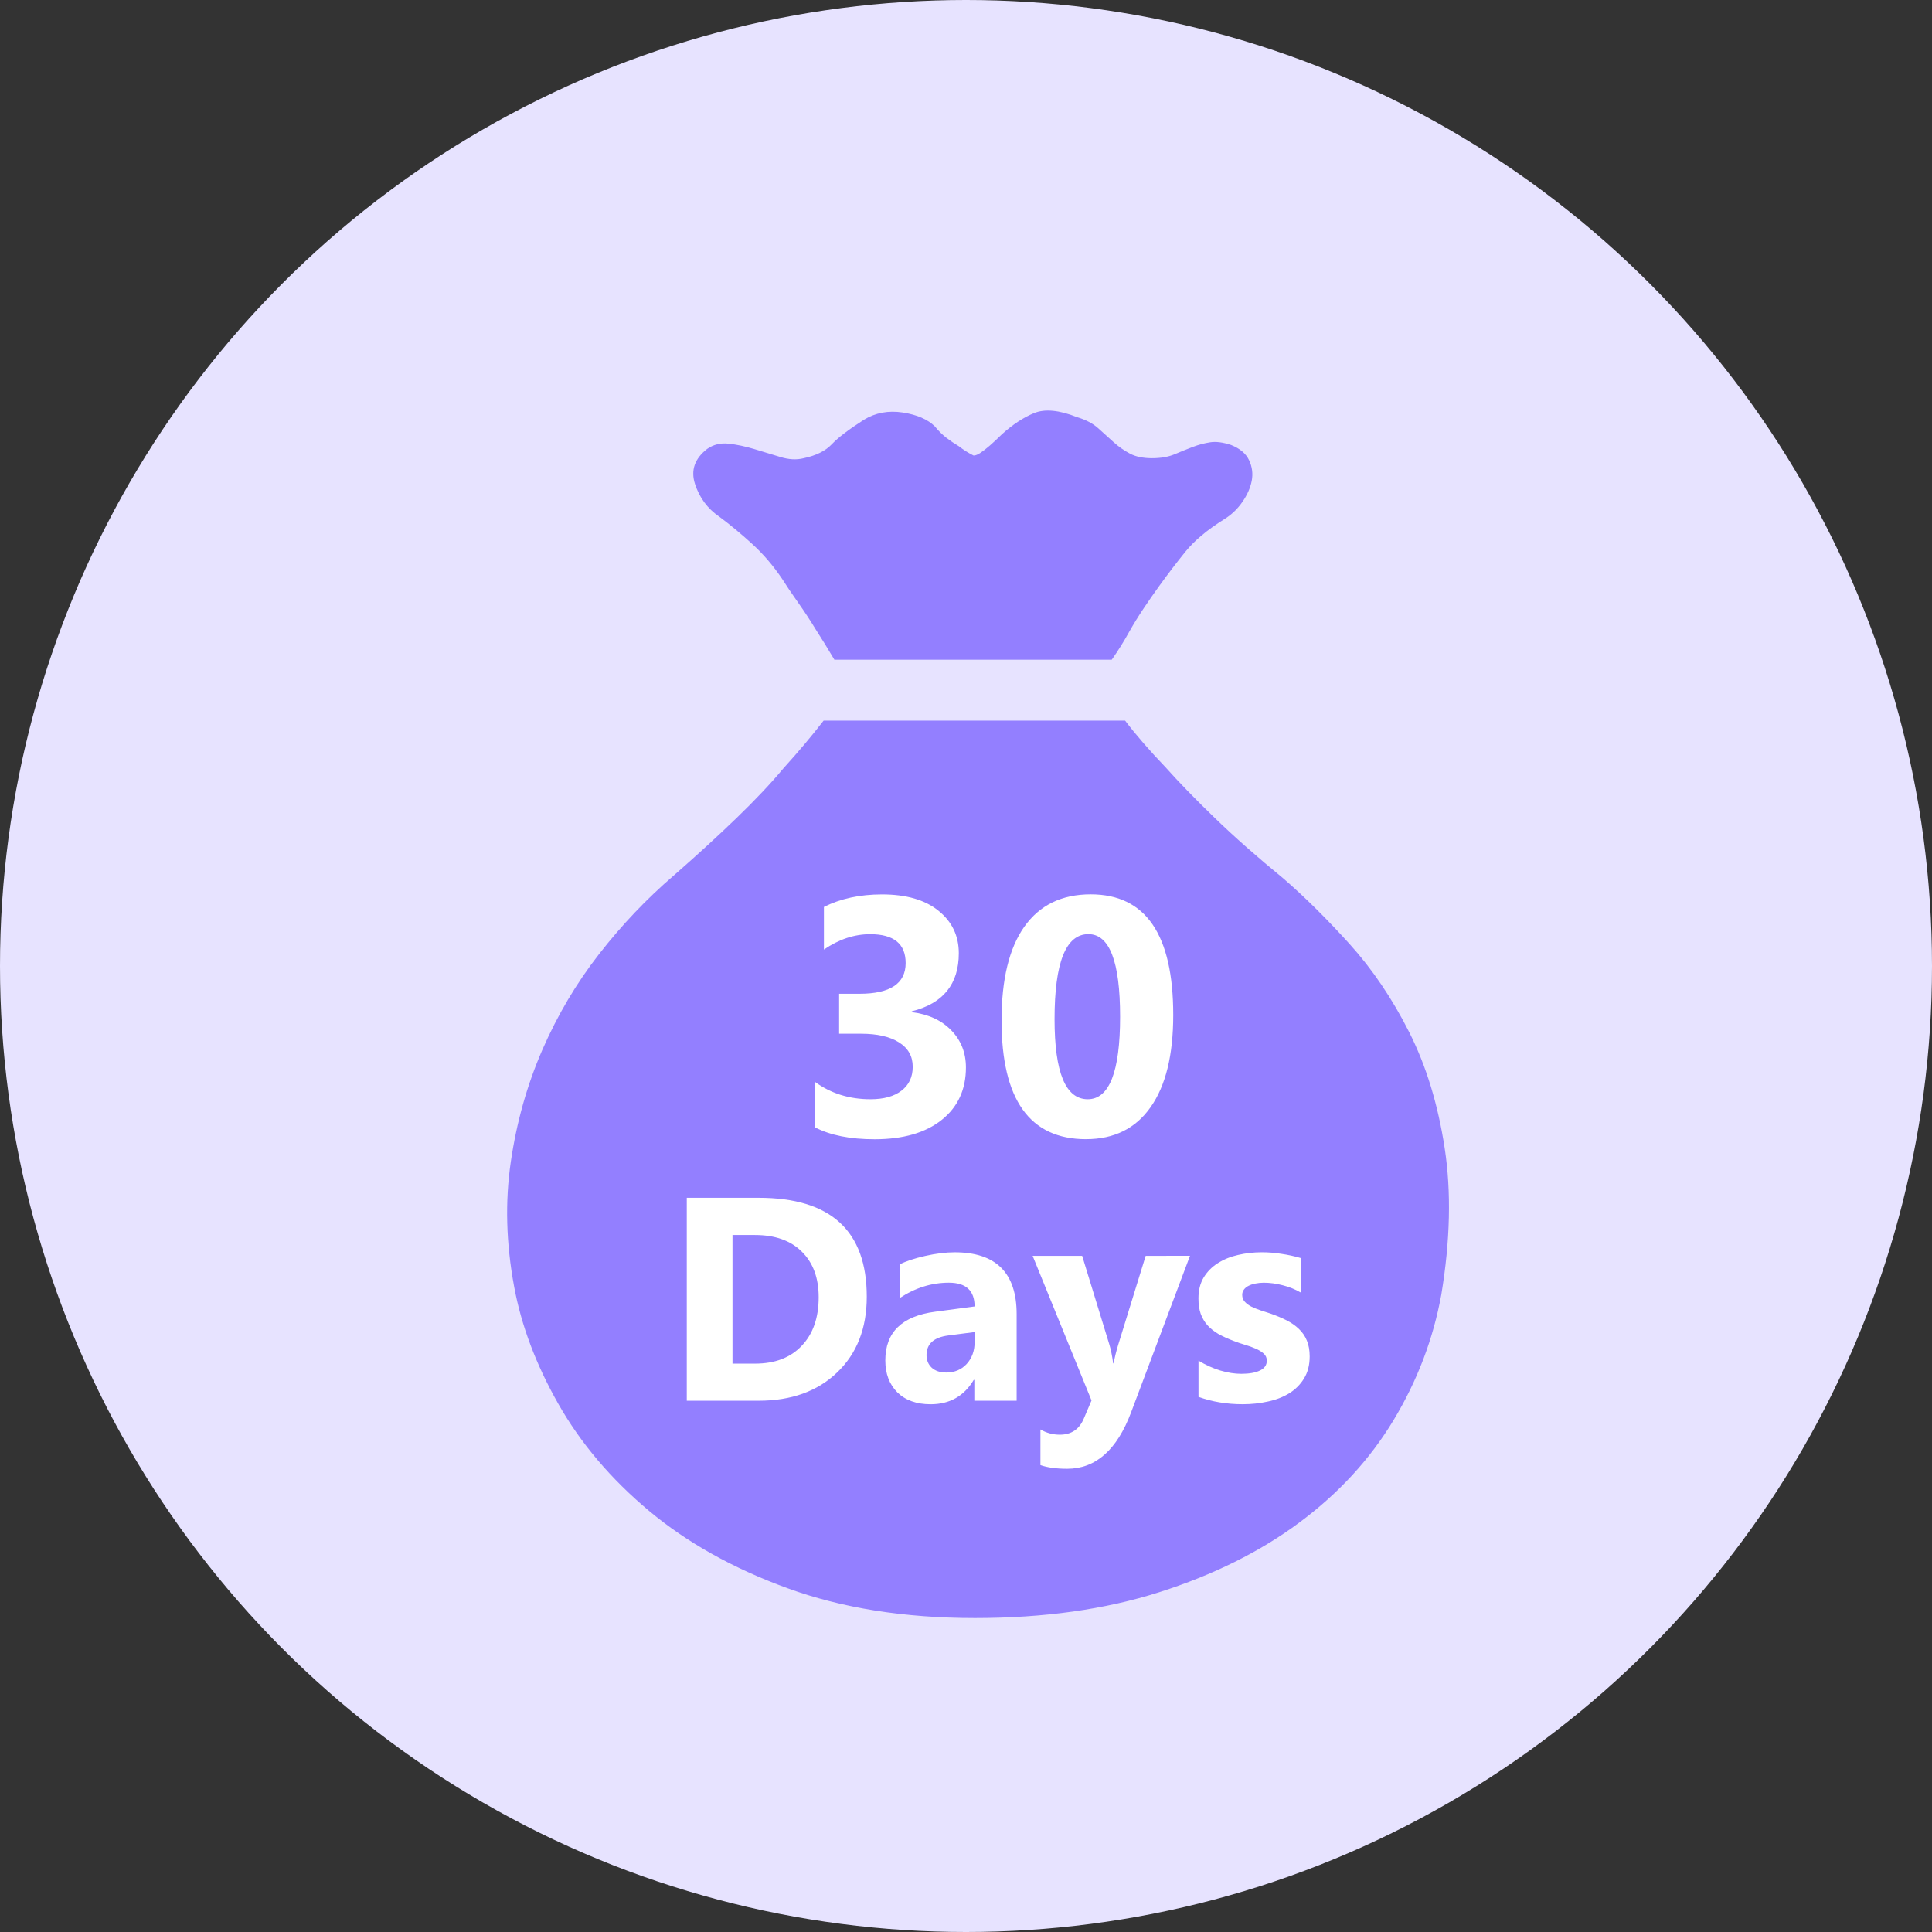 <svg fill="none" height="80" viewBox="0 0 80 80" width="80" xmlns="http://www.w3.org/2000/svg"><rect x="0" y="0" width="80" height="80" fill="#333333" stroke="none"/><circle cx="40" cy="40" fill="#e7e3ff" r="40"/><path d="m40.32 18.862c.074 0 .166-.037.277-.11.222-.146.518-.403.888-.768.444-.403.888-.695 1.332-.878.444-.183 1.036-.128 1.775.165.37.11.666.265.888.467.222.201.435.393.638.576.203.183.425.339.666.467s.545.192.915.192.684-.055.943-.165.509-.21.749-.302c.24-.091.481-.155.721-.192.24-.037.527 0 .86.11.37.146.62.357.749.631.13.275.166.558.111.851-.056.293-.185.586-.388.878-.203.293-.453.531-.749.714-.703.439-1.239.887-1.609 1.345-.37.457-.74.942-1.11 1.455-.185.256-.388.549-.61.878-.222.329-.425.659-.61.988-.222.403-.462.787-.721 1.153h-11.485c-.259-.439-.518-.86-.777-1.262-.222-.366-.462-.732-.721-1.098-.259-.366-.481-.695-.666-.988-.37-.549-.786-1.034-1.248-1.454-.462-.421-.915-.796-1.359-1.125-.481-.329-.814-.778-.999-1.345s-.018-1.052.499-1.454c.259-.183.555-.256.888-.22s.684.11 1.054.22c.37.11.731.22 1.082.329.351.11.675.128.971.055.518-.11.906-.302 1.165-.576.259-.275.703-.613 1.331-1.016.481-.293 1.017-.393 1.609-.302s1.036.284 1.332.576c.148.183.305.338.471.467.167.128.342.247.527.357.185.146.388.274.61.384zm6.269 10.978c.444.586.999 1.226 1.664 1.921.555.622 1.239 1.327 2.053 2.113.814.787 1.757 1.619 2.83 2.497.888.768 1.803 1.674 2.746 2.717s1.766 2.26 2.469 3.65 1.193 2.991 1.47 4.803c.277 1.811.231 3.833-.139 6.065-.333 1.83-.99 3.559-1.97 5.187-.98 1.628-2.284 3.046-3.911 4.254-1.627 1.208-3.56 2.168-5.798 2.882-2.238.714-4.781 1.07-7.629 1.07-2.922 0-5.511-.412-7.767-1.235-2.256-.823-4.17-1.894-5.742-3.211-1.572-1.317-2.82-2.79-3.745-4.419-.925-1.628-1.535-3.248-1.831-4.858-.333-1.793-.379-3.513-.139-5.16.24-1.647.675-3.193 1.304-4.638.629-1.445 1.415-2.772 2.358-3.979.943-1.208 1.97-2.287 3.079-3.239.962-.842 1.831-1.637 2.608-2.388.777-.75 1.424-1.436 1.942-2.058.629-.695 1.184-1.354 1.664-1.976z" fill="#937fff"/><path d="m33.747 46.679v-1.88c.656.478 1.422.718 2.297.718.551 0 .98-.118 1.285-.355.31-.237.465-.567.465-.991 0-.438-.191-.775-.574-1.012-.378-.237-.9-.355-1.565-.355h-.909v-1.654h.841c1.276 0 1.914-.424 1.914-1.271 0-.798-.49-1.196-1.47-1.196-.656 0-1.294.212-1.914.636v-1.764c.688-.346 1.49-.519 2.406-.519 1.003 0 1.782.226 2.338.677.56.451.841 1.037.841 1.757 0 1.281-.649 2.083-1.948 2.406v.034c.693.087 1.24.34 1.641.759.401.415.602.925.602 1.531 0 .916-.335 1.641-1.005 2.174-.67.533-1.595.8-2.775.8-1.012 0-1.834-.164-2.468-.492zm11.225.492c-2.333 0-3.5-1.638-3.5-4.915 0-1.7.314-2.994.943-3.883.633-.893 1.55-1.34 2.748-1.34 2.279 0 3.418 1.666 3.418 4.997 0 1.659-.312 2.93-.937 3.814-.62.884-1.511 1.326-2.673 1.326zm.096-8.49c-.934 0-1.401 1.173-1.401 3.521 0 2.21.458 3.315 1.374 3.315.893 0 1.34-1.139 1.34-3.418 0-2.279-.438-3.418-1.312-3.418zm-16.63 19.319v-8.402h2.977c2.984 0 4.476 1.365 4.476 4.096 0 1.309-.408 2.353-1.225 3.135-.812.781-1.897 1.172-3.252 1.172zm1.893-6.861v5.326h.938c.82 0 1.463-.246 1.928-.738.469-.492.703-1.162.703-2.01 0-.801-.232-1.43-.697-1.887-.461-.461-1.109-.691-1.945-.691zm11.766 6.861h-1.752v-.861h-.024c-.402.672-.998 1.008-1.787 1.008-.582 0-1.041-.164-1.377-.492-.332-.332-.498-.773-.498-1.324 0-1.164.69-1.836 2.068-2.016l1.629-.217c0-.656-.355-.984-1.066-.984-.715 0-1.395.213-2.039.639v-1.395c.258-.133.609-.25 1.055-.351.449-.102.857-.152 1.225-.152 1.711 0 2.566.854 2.566 2.561zm-1.74-2.438v-.404l-1.09.141c-.602.078-.902.35-.902.815 0 .211.072.385.217.521.148.133.348.199.598.199.348 0 .631-.119.85-.357.219-.242.328-.547.328-.914zm8.918-3.562-2.438 6.481c-.586 1.559-1.469 2.338-2.648 2.338-.449 0-.818-.051-1.107-.152v-1.476c.246.144.514.217.803.217.477 0 .809-.225.996-.674l.316-.744-2.438-5.988h2.051l1.119 3.65c.07.227.125.494.164.803h.023c.035-.227.1-.49.193-.791l1.131-3.662zm.352 5.842v-1.5c.305.184.607.32.908.41.305.09.592.135.861.135.328 0 .586-.045.773-.135.191-.09.287-.227.287-.41 0-.117-.043-.215-.129-.293-.086-.078-.197-.146-.334-.205-.133-.059-.279-.111-.44-.158-.16-.047-.314-.1-.463-.158-.238-.09-.449-.185-.633-.287-.18-.105-.332-.227-.457-.363-.121-.137-.215-.295-.281-.475-.063-.18-.094-.393-.094-.639 0-.336.072-.625.217-.867.148-.242.344-.44.586-.592.246-.156.525-.27.838-.34.316-.074.645-.111.984-.111.266 0 .535.021.809.065.273.039.543.098.809.176v1.43c-.234-.137-.486-.238-.756-.305-.266-.07-.527-.105-.785-.105-.121 0-.236.012-.346.035-.105.02-.199.051-.281.094-.082.039-.146.092-.193.158-.047.062-.07.135-.07.217 0 .109.035.203.105.281.07.078.162.146.275.205.113.055.238.105.375.152.141.043.279.088.416.135.246.086.469.18.668.281.199.102.369.221.51.357.144.137.254.297.328.48.078.184.117.402.117.656 0 .355-.078.66-.234.914-.152.25-.357.455-.615.615-.254.156-.549.27-.885.34-.332.074-.678.111-1.037.111-.66 0-1.272-.102-1.834-.305z" fill="#fff"/></svg>